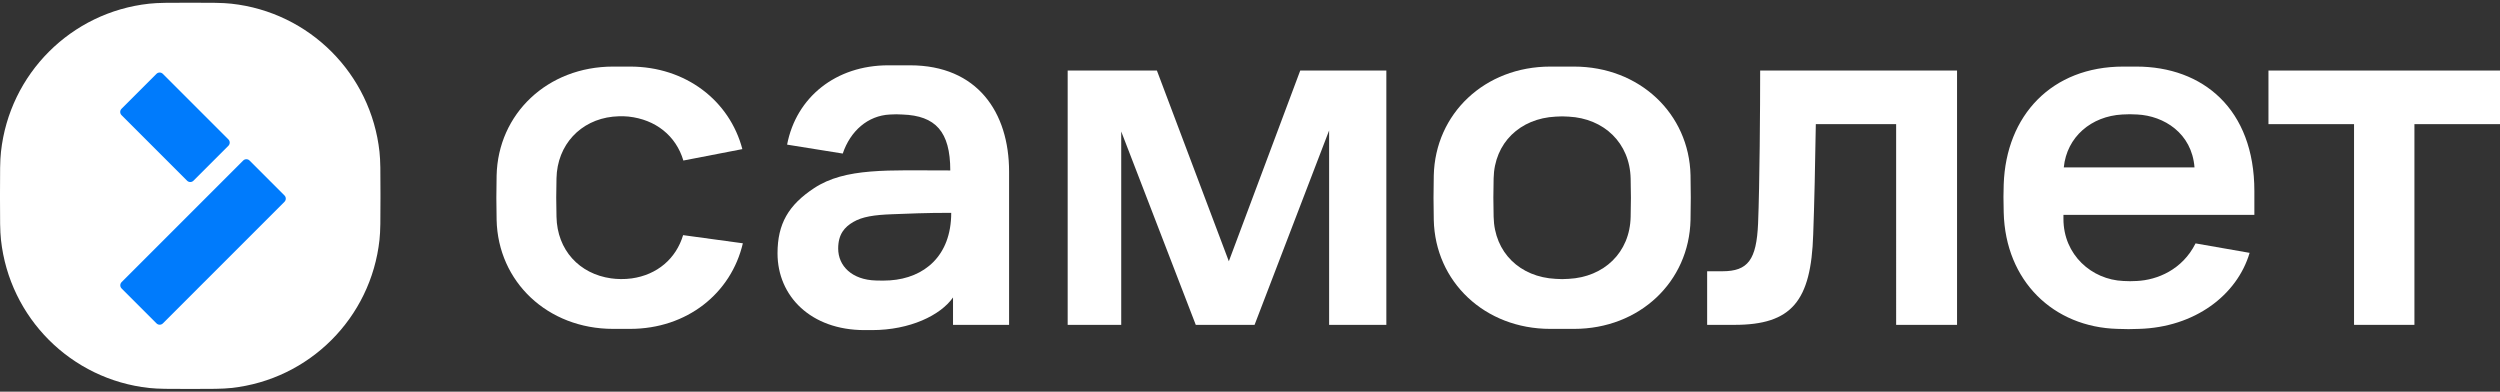 <?xml version="1.0" encoding="iso-8859-1"?>
<!-- Generator: Adobe Illustrator 26.2.1, SVG Export Plug-In . SVG Version: 6.00 Build 0)  -->
<svg version="1.1" id="Layer_1" xmlns="http://www.w3.org/2000/svg" xmlns:xlink="http://www.w3.org/1999/xlink" x="0px" y="0px"
	 viewBox="0 0 600 94" enable-background="new 0 0 600 94" xml:space="preserve">
<rect x="0" y="0" width="600" height="94" fill="#333333" stroke="none"/>
<g>
	<path fill="#FFFFFF" d="M0,46.308c0-5.14,0-7.709,0.235-9.872C2.272,17.711,17.059,2.924,35.784,0.887
		c2.163-0.235,4.732-0.235,9.872-0.235s7.709,0,9.872,0.235c18.725,2.036,33.513,16.824,35.549,35.549
		c0.235,2.163,0.235,4.732,0.235,9.872v1.384c0,5.14,0,7.709-0.235,9.872c-2.036,18.725-16.824,33.513-35.549,35.549
		c-2.163,0.235-4.732,0.235-9.872,0.235s-7.709,0-9.872-0.235C17.059,91.076,2.272,76.289,0.235,57.564C0,55.401,0,52.831,0,47.692
		V46.308z"/>
	<path fill-rule="evenodd" clip-rule="evenodd" fill="#007BFC" d="M29.183,67.709c-0.421,0.421-0.421,1.103,0,1.524l8.382,8.382
		c0.421,0.421,1.103,0.421,1.524,0l29.183-29.183c0.421-0.421,0.421-1.103,0-1.524l-8.382-8.382c-0.421-0.421-1.103-0.421-1.524,0
		L29.183,67.709z M39.078,17.722c-0.421-0.421-1.103-0.421-1.524,0l-8.387,8.387c-0.421,0.421-0.421,1.103,0,1.524l15.739,15.739
		c0.421,0.421,1.103,0.421,1.524,0l8.387-8.387c0.421-0.421,0.421-1.103,0-1.524L39.078,17.722z"/>
	<polygon fill="#FFFFFF" points="256.236,16.931 277.657,16.931 294.921,62.707 312.057,16.931 332.723,16.931 332.723,77.965 
		318.988,77.965 318.988,31.308 301.096,77.965 286.986,77.965 269.094,31.558 269.094,77.965 256.241,77.965 256.241,16.931 	"/>
	<path fill="#FFFFFF" d="M422.44,16.931h47.25v61.034h-14.616V29.794h-19.278c-0.126,8.574-0.377,20.05-0.627,26.483
		c-0.506,16.015-5.165,21.688-18.901,21.688h-6.552V65.102h3.655c6.175,0,8.188-2.775,8.57-11.476
		C422.316,44.295,422.44,25.758,422.44,16.931z"/>
	<polygon fill="#FFFFFF" points="544.432,16.931 600,16.931 600,29.794 579.462,29.794 579.462,77.965 564.97,77.965 564.97,29.794 
		544.432,29.794 	"/>
	<path fill="#FFFFFF" d="M210.198,67.318c-5.721-0.161-9.034-3.477-9.034-7.671c0-3.472,1.562-5.17,3.628-6.376
		c2.165-1.263,4.982-1.7,9.356-1.856c4.203-0.149,7.623-0.335,14.145-0.335c0,10.416-6.547,15.65-14.678,16.206
		C212.33,67.373,211.542,67.355,210.198,67.318z M218.413,15.675h-5.232c-12.57,0-22.093,7.649-24.277,19.035l13.356,2.144
		c1.828-5.423,6.023-9.123,11.333-9.369c1.716-0.082,1.304-0.062,3.02,0c7.891,0.285,11.454,4.07,11.454,13.421
		c-14.953,0-25.175-0.707-32.691,4.251c-6.14,4.053-8.771,8.545-8.771,15.645c0,10.277,7.99,18.422,20.885,18.422
		c2.024,0,1.2,0,1.776,0c9.111,0,16.466-3.551,19.459-7.835v6.577l13.455,0.005v-36.79C242.182,26.99,234.587,15.675,218.413,15.675
		z"/>
	<path fill="#FFFFFF" d="M509.351,27.479c1.533-0.082,2.076-0.082,3.608,0c6.371,0.323,13.076,4.462,13.721,12.694h-31.372
		C496.034,32.827,501.931,27.883,509.351,27.479z M541.048,51.574v-5.715c0-19.693-12.362-29.88-28.329-29.88h-3.125
		c-17.178,0-28.139,11.719-28.704,28.265c-0.079,2.422-0.079,3.43,0,6.74c0.404,16.464,11.935,27.545,27.337,27.95
		c2.822,0.082,2.46,0.074,5.121,0c13.413-0.375,23.568-8.123,26.561-18.248l-12.974-2.271c-3.172,6.346-9.22,8.78-14.058,9.021
		c-1.533,0.082-1.748,0.062-3.281,0c-7.581-0.313-14.368-6.259-14.368-14.893v-0.968H541.048z"/>
	<path fill="#FFFFFF" d="M391.356,52.02c-0.171,8.624-6.44,14.479-14.874,14.905c-1.619,0.084-1.518,0.084-3.137,0
		c-8.518-0.427-14.703-6.281-14.874-14.905c-0.084-3.586-0.084-5.621,0-9.207c0.171-8.54,6.353-14.394,14.874-14.821
		c1.619-0.084,1.518-0.084,3.137,0c8.434,0.427,14.703,6.284,14.874,14.908C391.443,46.484,391.443,48.434,391.356,52.02z
		 M405.727,42.061c-0.325-14.769-12.228-26.081-27.96-26.081h-5.701c-15.732,0-27.635,11.309-27.96,26.16
		c-0.082,4.117-0.082,6.517,0,10.632c0.325,14.851,12.228,26.16,27.96,26.16h5.701c15.732,0,27.635-11.309,27.96-26.16
		C405.808,48.658,405.808,46.178,405.727,42.061z"/>
	<path fill="#FFFFFF" d="M163.947,56.433c-1.696,5.658-6.244,9.54-12.354,10.386c-1.761,0.243-3.506,0.186-4.927-0.012
		c-7.601-1.062-12.95-6.77-13.108-14.786c-0.084-3.586-0.084-5.621,0-9.207c0.161-8.073,5.775-13.987,13.515-14.811
		c0.446-0.047,2.133-0.201,3.762-0.025c6.514,0.702,11.41,4.614,13.17,10.552l14.16-2.74c-3.04-11.582-13.532-19.809-26.951-19.809
		h-4.067c-15.732,0-27.635,11.309-27.96,26.16c-0.082,4.117-0.082,6.517,0,10.632c0.327,14.851,12.228,26.16,27.96,26.16h4.067
		c13.676,0,24.272-8.55,27.07-20.541L163.947,56.433z"/>
</g>
</svg>
